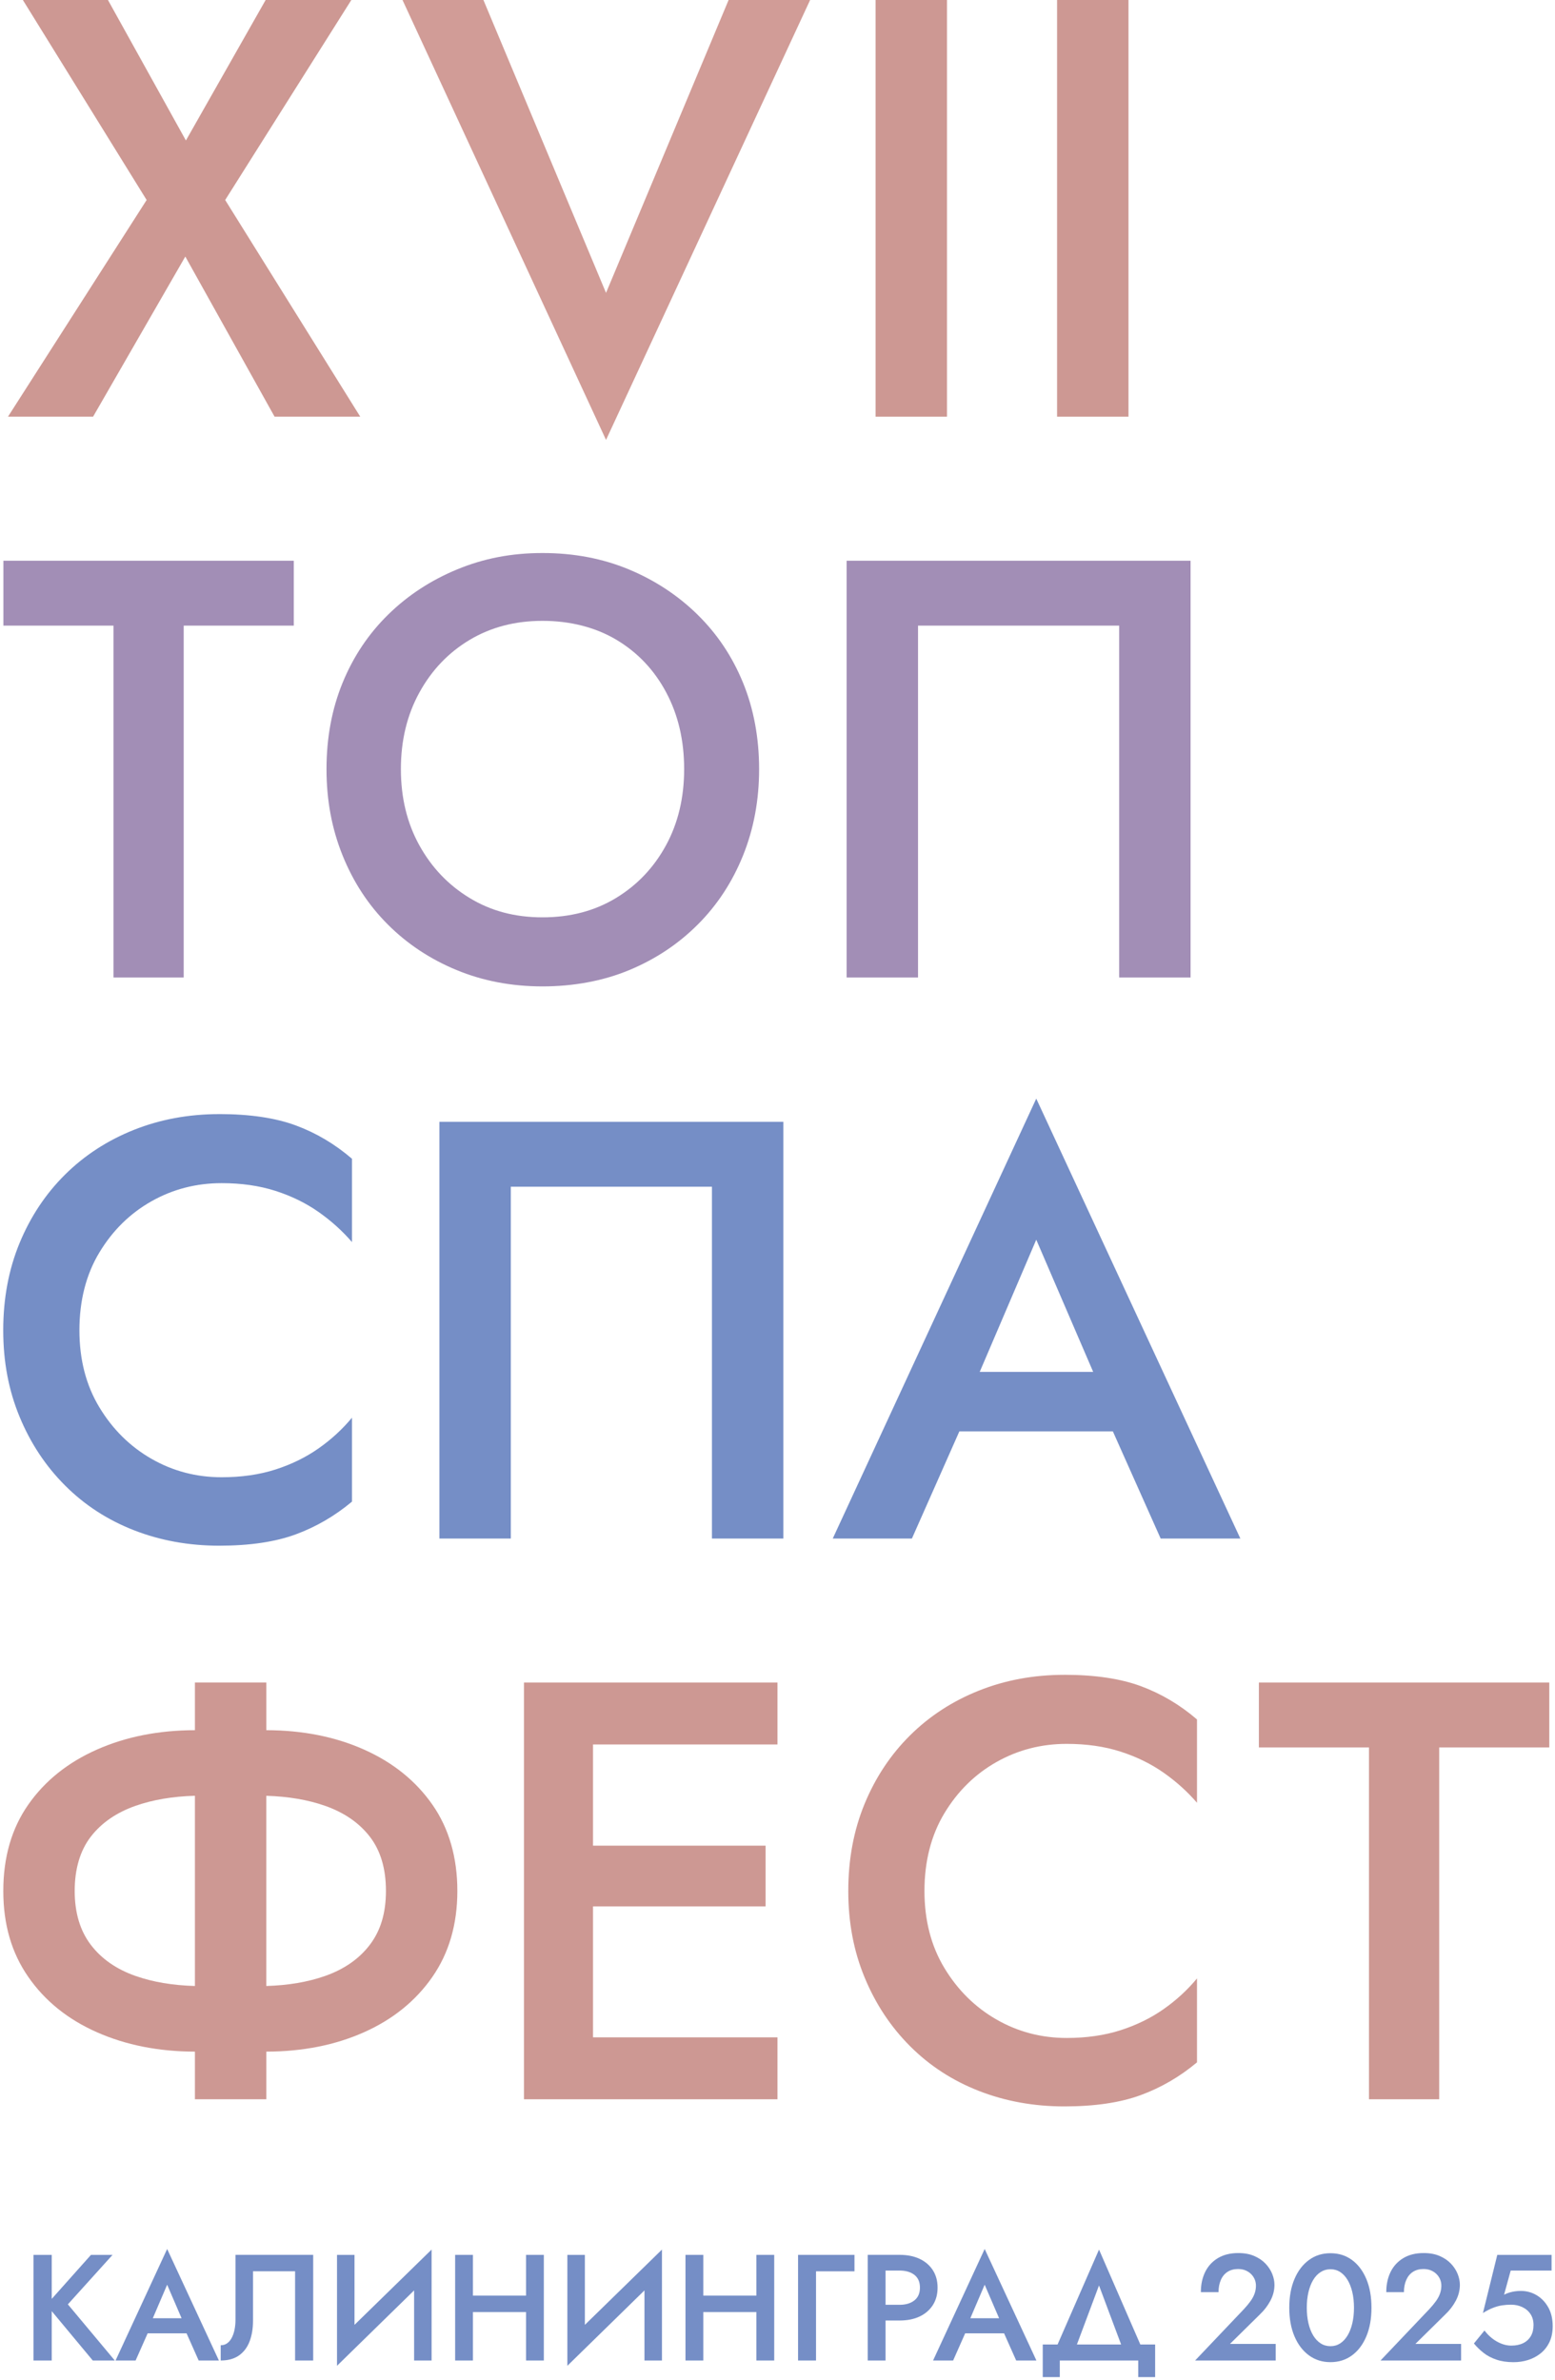 <?xml version="1.0" encoding="UTF-8"?> <svg xmlns="http://www.w3.org/2000/svg" width="415" height="635" viewBox="0 0 415 635" fill="none"><path d="M0.907 166.911H30.288V260.773H49.028V166.911H78.409V149.599H0.907V166.911Z" fill="#A28EB6"></path><path d="M186.161 163.976C180.923 158.841 174.809 154.818 167.819 151.908C160.828 148.998 153.154 147.54 144.788 147.54C136.423 147.54 129.036 148.998 122.001 151.908C114.959 154.818 108.82 158.841 103.582 163.976C98.344 169.112 94.289 175.175 91.43 182.159C88.571 189.143 87.139 196.824 87.139 205.189C87.139 213.555 88.571 221.127 91.43 228.22C94.289 235.312 98.312 241.459 103.499 246.639C108.685 251.826 114.8 255.881 121.841 258.791C128.883 261.701 136.532 263.159 144.788 263.159C153.045 263.159 160.988 261.701 167.972 258.791C174.963 255.881 181.045 251.832 186.238 246.639C191.425 241.452 195.448 235.312 198.307 228.22C201.165 221.127 202.592 213.452 202.592 205.189C202.592 196.926 201.165 189.149 198.307 182.159C195.448 175.168 191.399 169.112 186.155 163.976H186.161ZM177.745 225.514C174.515 231.443 170.07 236.131 164.404 239.572C158.737 243.013 152.201 244.733 144.788 244.733C137.376 244.733 130.993 243.013 125.333 239.572C119.667 236.131 115.196 231.449 111.915 225.514C108.634 219.586 106.99 212.806 106.99 205.183C106.99 197.559 108.628 190.761 111.915 184.775C115.196 178.795 119.667 174.107 125.333 170.717C130.993 167.327 137.485 165.633 144.788 165.633C152.092 165.633 158.897 167.327 164.563 170.717C170.224 174.107 174.649 178.795 177.821 184.775C181 190.754 182.586 197.559 182.586 205.183C182.586 212.806 180.968 219.586 177.745 225.514Z" fill="#A28EB6"></path><path d="M225.948 149.599V260.773H245.001V166.911H298.685V260.773H317.738V149.599H225.948Z" fill="#A28EB6"></path><path d="M58.513 297.228C50.359 297.228 42.761 298.635 35.726 301.436C28.684 304.244 22.57 308.216 17.383 313.345C12.196 318.481 8.148 324.569 5.231 331.611C2.321 338.652 0.863 346.41 0.863 354.878C0.863 363.346 2.315 370.943 5.231 377.985C8.141 385.027 12.19 391.141 17.383 396.328C22.57 401.514 28.684 405.486 35.726 408.236C42.767 410.986 50.359 412.368 58.513 412.368C66.667 412.368 73.466 411.357 78.921 409.349C84.37 407.341 89.378 404.424 93.932 400.613V378.222C91.393 381.292 88.425 384.016 85.035 386.402C81.646 388.781 77.808 390.667 73.523 392.042C69.232 393.418 64.442 394.108 59.153 394.108C52.373 394.108 46.131 392.465 40.413 389.184C34.696 385.903 30.066 381.323 26.516 375.446C22.966 369.568 21.195 362.719 21.195 354.878C21.195 347.037 22.966 340.027 26.516 334.15C30.059 328.272 34.696 323.725 40.413 320.489C46.131 317.259 52.38 315.647 59.153 315.647C64.448 315.647 69.238 316.338 73.523 317.713C77.808 319.088 81.646 320.968 85.035 323.348C88.425 325.733 91.386 328.406 93.932 331.368V309.137C89.378 305.223 84.377 302.255 78.921 300.24C73.466 298.232 66.667 297.222 58.513 297.222V297.228Z" fill="#758EC6"></path><path d="M117.269 410.462H136.327V316.6H190.005V410.462H209.064V299.287H117.269V410.462Z" fill="#758EC6"></path><path d="M309.75 410.462H331.028L276.557 293.096L222.246 410.462H243.371L256.034 381.873H297.004L309.757 410.462H309.75ZM291.747 365.993H261.47L276.557 330.734L291.747 365.993Z" fill="#758EC6"></path><path d="M97.123 466.749C89.435 463.328 80.75 461.607 71.08 461.588V448.88H52.021V461.588C42.344 461.607 33.634 463.328 25.895 466.749C18.111 470.19 11.997 475.089 7.552 481.44C3.107 487.791 0.882 495.472 0.882 504.471C0.882 513.469 3.107 521.016 7.552 527.418C11.997 533.826 18.111 538.751 25.895 542.185C33.634 545.607 42.344 547.327 52.021 547.346V560.054H71.08V547.346C80.756 547.327 89.435 545.607 97.123 542.185C104.848 538.744 110.937 533.82 115.388 527.418C119.833 521.016 122.059 513.36 122.059 504.471C122.059 495.581 119.833 487.797 115.388 481.44C110.943 475.089 104.855 470.19 97.123 466.749ZM36.217 527.175C31.082 525.378 27.084 522.596 24.226 518.835C21.367 515.081 19.934 510.284 19.934 504.464C19.934 498.644 21.367 493.72 24.226 490.01C27.084 486.307 31.082 483.551 36.217 481.753C40.822 480.142 46.092 479.253 52.021 479.086V529.835C46.092 529.669 40.822 528.786 36.217 527.168V527.175ZM98.709 518.835C95.85 522.596 91.853 525.371 86.717 527.175C82.15 528.774 76.932 529.663 71.073 529.835V479.093C76.932 479.272 82.15 480.155 86.717 481.753C91.853 483.557 95.85 486.307 98.709 490.01C101.567 493.72 103 498.535 103 504.464C103 510.393 101.567 515.081 98.709 518.835Z" fill="#CD9893"></path><path d="M151.433 448.88H139.838V560.054H151.433H158.264H207.49V543.535H158.264V508.596H204.318V492.396H158.264V465.4H207.49V448.88H158.264H151.433Z" fill="#CD9893"></path><path d="M284.039 446.821C275.885 446.821 268.287 448.228 261.252 451.029C254.21 453.837 248.096 457.808 242.909 462.938C237.723 468.073 233.674 474.162 230.758 481.203C227.848 488.245 226.39 496.003 226.39 504.471C226.39 512.938 227.841 520.536 230.758 527.578C233.668 534.619 237.716 540.734 242.909 545.92C248.096 551.107 254.21 555.079 261.252 557.829C268.293 560.579 275.885 561.96 284.039 561.96C292.194 561.96 298.992 560.95 304.448 558.942C309.897 556.933 314.904 554.017 319.458 550.205V527.814C316.919 530.884 313.951 533.609 310.562 535.994C307.172 538.374 303.335 540.26 299.05 541.635C294.758 543.01 289.968 543.701 284.679 543.701C277.9 543.701 271.658 542.057 265.94 538.776C260.222 535.496 255.592 530.916 252.042 525.039C248.493 519.161 246.721 512.312 246.721 504.471C246.721 496.63 248.493 489.62 252.042 483.743C255.585 477.865 260.222 473.318 265.94 470.082C271.658 466.852 277.906 465.24 284.679 465.24C289.974 465.24 294.765 465.931 299.05 467.306C303.335 468.681 307.172 470.561 310.562 472.94C313.951 475.326 316.913 477.999 319.458 480.96V458.729C314.904 454.815 309.903 451.848 304.448 449.833C298.992 447.825 292.194 446.814 284.039 446.814V446.821Z" fill="#CD9893"></path><path d="M335.972 448.88V466.193H365.353V560.054H384.092V466.193H413.473V448.88H335.972Z" fill="#CD9893"></path><path d="M93.765 0H70.894L49.616 37.478L28.811 0H6.101L39.134 53.358L2.129 111.168H24.84L49.456 68.445L73.28 111.168H96.144L60.098 53.358L93.765 0Z" fill="#CD9893"></path><path d="M161.737 78.135L129.017 0H107.419L161.737 117.365L216.208 0H194.45L161.737 78.135Z" fill="#D19C97"></path><path d="M252.733 0H233.674V111.168H252.733V0Z" fill="#CD9893"></path><path d="M301.173 0H282.114V111.168H301.173V0Z" fill="#CD9893"></path><path d="M30.035 601.568H24.279L13.809 613.31V601.568H8.936V629.747H13.809V616.585L24.758 629.747H30.636L18.113 614.769L30.035 601.568Z" fill="#758EC6"></path><path d="M30.84 629.747H36.193L39.404 622.501H49.79L53.02 629.747H58.418L44.609 599.995L30.84 629.747ZM48.46 618.472H40.785L44.609 609.531L48.46 618.472Z" fill="#758EC6"></path><path d="M62.848 618.836C62.848 619.828 62.759 620.742 62.586 621.574C62.413 622.405 62.158 623.128 61.819 623.748C61.48 624.369 61.077 624.842 60.591 625.174C60.111 625.513 59.542 625.68 58.902 625.68V629.747C60.859 629.747 62.477 629.306 63.757 628.417C65.029 627.528 65.976 626.287 66.596 624.695C67.21 623.096 67.524 621.254 67.524 619.156V605.949H78.754V629.747H83.583V601.562H62.848V618.836Z" fill="#758EC6"></path><path d="M94.61 601.568H89.941V631.161L110.516 611.046V629.747H115.185V600.155L94.61 620.237V601.568Z" fill="#758EC6"></path><path d="M140.389 612.434H126.217V601.568H121.465V629.747H126.217V616.822H140.389V629.747H145.141V601.568H140.389V612.434Z" fill="#758EC6"></path><path d="M156.091 601.568H151.422V631.161L171.996 611.046V629.747H176.665V600.155L156.091 620.237V601.568Z" fill="#758EC6"></path><path d="M201.87 612.434H187.697V601.568H182.945V629.747H187.697V616.822H201.87V629.747H206.622V601.568H201.87V612.434Z" fill="#758EC6"></path><path d="M212.987 629.747H217.778V605.955H228.043V601.568H212.987V629.747Z" fill="#758EC6"></path><path d="M248.954 605.649C248.11 604.344 246.933 603.34 245.43 602.63C243.927 601.92 242.143 601.562 240.077 601.562H231.584V629.747H236.336V619.079H240.077C242.143 619.079 243.927 618.721 245.43 618.011C246.933 617.302 248.11 616.285 248.954 614.974C249.799 613.656 250.221 612.102 250.221 610.305C250.221 608.508 249.799 606.953 248.954 605.655V605.649ZM244.023 613.72C243.032 614.5 241.715 614.89 240.077 614.89H236.336V605.751H240.077C241.715 605.751 243.032 606.135 244.023 606.896C245.015 607.663 245.514 608.795 245.514 610.298C245.514 611.801 245.015 612.94 244.023 613.72Z" fill="#758EC6"></path><path d="M249.02 629.747H254.373L257.583 622.501H267.97L271.199 629.747H276.597L262.789 599.995L249.02 629.747ZM266.639 618.472H258.965L262.789 609.531L266.639 618.472Z" fill="#758EC6"></path><path d="M293.308 600.155L282.243 625.481H278.291V634.179H282.838V629.753H303.777V634.179H308.286V625.481H304.334L293.308 600.155ZM293.308 609.735L299.205 625.481H287.405L293.301 609.735H293.308Z" fill="#758EC6"></path><path d="M336.221 617.468C337.372 616.393 338.313 615.172 339.042 613.803C339.771 612.434 340.129 611.015 340.129 609.537C340.129 608.597 339.924 607.631 339.528 606.64C339.125 605.649 338.53 604.734 337.737 603.903C336.944 603.071 335.946 602.393 334.737 601.869C333.529 601.344 332.109 601.082 330.472 601.082C328.348 601.082 326.538 601.53 325.035 602.432C323.532 603.334 322.4 604.568 321.633 606.135C320.865 607.708 320.488 609.499 320.488 611.507H325.202C325.202 610.273 325.413 609.185 325.828 608.245C326.244 607.305 326.839 606.589 327.619 606.09C328.399 605.591 329.327 605.342 330.395 605.342C331.175 605.342 331.859 605.47 332.448 605.725C333.036 605.981 333.541 606.32 333.957 606.755C334.373 607.184 334.68 607.663 334.885 608.181C335.089 608.699 335.185 609.237 335.185 609.774C335.185 610.522 335.064 611.238 334.821 611.91C334.577 612.582 334.219 613.253 333.733 613.925C333.247 614.596 332.672 615.293 332 616.016L318.953 629.747H340.455V625.321H328.259L336.228 617.468H336.221Z" fill="#758EC6"></path><path d="M360.827 602.937C359.189 601.728 357.271 601.127 355.071 601.127C352.87 601.127 350.984 601.728 349.334 602.937C347.684 604.146 346.392 605.834 345.471 608.009C344.543 610.183 344.083 612.735 344.083 615.658C344.083 618.581 344.543 621.132 345.471 623.307C346.398 625.481 347.684 627.17 349.334 628.379C350.984 629.587 352.896 630.188 355.071 630.188C357.245 630.188 359.189 629.587 360.827 628.379C362.464 627.17 363.737 625.481 364.651 623.307C365.566 621.132 366.02 618.581 366.02 615.658C366.02 612.735 365.566 610.183 364.651 608.009C363.737 605.834 362.464 604.146 360.827 602.937ZM360.91 619.808C360.616 621.068 360.193 622.156 359.643 623.07C359.093 623.985 358.435 624.688 357.674 625.181C356.906 625.68 356.043 625.929 355.077 625.929C354.111 625.929 353.235 625.68 352.461 625.181C351.681 624.682 351.016 623.978 350.466 623.07C349.916 622.162 349.494 621.068 349.199 619.808C348.905 618.549 348.758 617.167 348.758 615.664C348.758 614.161 348.905 612.78 349.199 611.52C349.494 610.26 349.916 609.173 350.466 608.258C351.016 607.343 351.681 606.64 352.461 606.148C353.241 605.649 354.111 605.399 355.077 605.399C356.043 605.399 356.913 605.649 357.674 606.148C358.441 606.646 359.093 607.35 359.643 608.258C360.193 609.173 360.616 610.26 360.91 611.52C361.204 612.78 361.351 614.161 361.351 615.664C361.351 617.167 361.204 618.549 360.91 619.808Z" fill="#758EC6"></path><path d="M385.705 617.468C386.856 616.393 387.796 615.172 388.525 613.803C389.254 612.434 389.612 611.015 389.612 609.537C389.612 608.597 389.408 607.631 389.011 606.64C388.608 605.649 388.013 604.734 387.22 603.903C386.427 603.071 385.43 602.393 384.221 601.869C383.012 601.344 381.592 601.082 379.955 601.082C377.832 601.082 376.022 601.53 374.519 602.432C373.016 603.334 371.884 604.568 371.116 606.135C370.349 607.708 369.971 609.499 369.971 611.507H374.685C374.685 610.273 374.896 609.185 375.312 608.245C375.727 607.305 376.322 606.589 377.103 606.09C377.883 605.591 378.81 605.342 379.878 605.342C380.658 605.342 381.343 605.47 381.931 605.725C382.52 605.981 383.025 606.32 383.441 606.755C383.856 607.184 384.163 607.663 384.368 608.181C384.573 608.699 384.668 609.237 384.668 609.774C384.668 610.522 384.547 611.238 384.304 611.91C384.061 612.582 383.703 613.253 383.217 613.925C382.731 614.596 382.155 615.293 381.484 616.016L368.437 629.747H389.938V625.321H377.742L385.711 617.468H385.705Z" fill="#758EC6"></path><path d="M413.225 615.619C412.458 614.225 411.434 613.138 410.142 612.357C408.857 611.577 407.431 611.187 405.877 611.187C405.096 611.187 404.335 611.27 403.58 611.43C402.832 611.59 402.103 611.846 401.406 612.198L403.178 605.757H414.088V601.568H399.596L395.771 617.071C396.737 616.483 397.633 616.022 398.451 615.702C399.27 615.383 400.076 615.159 400.869 615.037C401.662 614.916 402.474 614.858 403.306 614.858C404.38 614.858 405.371 615.076 406.286 615.504C407.2 615.933 407.923 616.553 408.46 617.359C408.998 618.165 409.266 619.143 409.266 620.301C409.266 621.458 409.03 622.399 408.563 623.217C408.089 624.036 407.418 624.669 406.529 625.11C405.64 625.552 404.572 625.775 403.306 625.775C402.423 625.775 401.527 625.596 400.626 625.232C399.724 624.867 398.899 624.388 398.151 623.78C397.396 623.179 396.744 622.501 396.181 621.746L393.36 625.206C394.083 626.089 394.934 626.914 395.899 627.681C396.865 628.449 398.01 629.056 399.34 629.51C400.67 629.964 402.193 630.195 403.913 630.195C405.282 630.195 406.586 630.003 407.821 629.613C409.055 629.223 410.168 628.634 411.166 627.841C412.157 627.048 412.944 626.05 413.519 624.842C414.095 623.633 414.383 622.213 414.383 620.576C414.383 618.67 413.999 617.02 413.238 615.626L413.225 615.619Z" fill="#758EC6"></path></svg> 